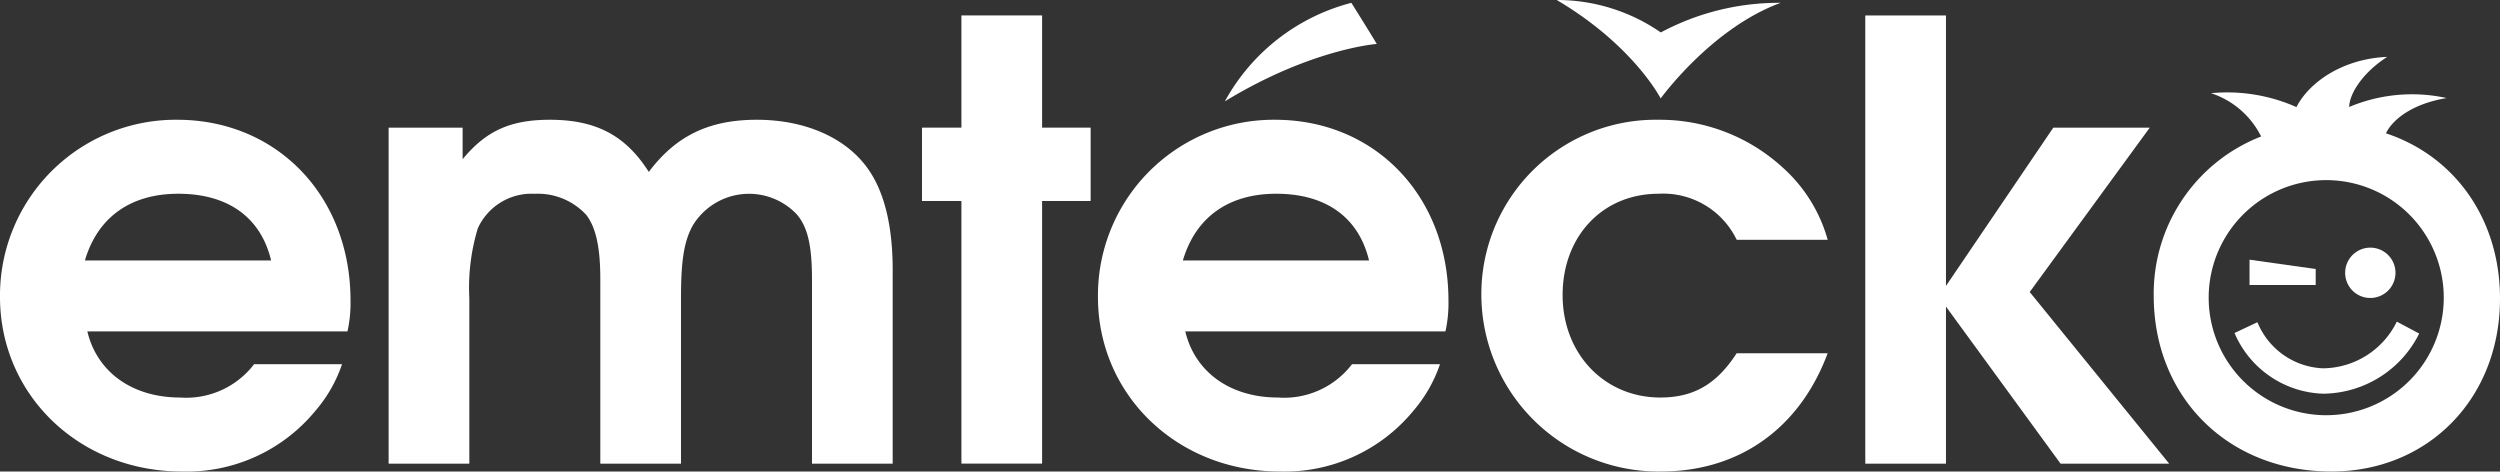 <svg xmlns="http://www.w3.org/2000/svg" width="272.683" height="51.429" viewBox="0 0 272.683 51.429">
  <rect x="0" y="0" width="272.683" height="51.429" fill="#333333" stroke="none"/>
  <g id="Group_9" data-name="Group 9" transform="translate(-245 -3997)">
    <g id="Group_8" data-name="Group 8">
      <g id="Group_7" data-name="Group 7">
        <path id="Path_15" data-name="Path 15" d="M503.539,4029.5a2.744,2.744,0,1,0-2.744-2.741,2.739,2.739,0,0,0,2.744,2.741" fill="#fff"/>
        <path id="Path_16" data-name="Path 16" d="M490.364,4025.326v2.762h7.216v-1.746Z" fill="#fff"/>
      </g>
      <path id="Path_17" data-name="Path 17" d="M498.568,4039.938c-.089,0-.177,0-.267,0a10.89,10.89,0,0,1-9.576-6.617l2.5-1.176a8.08,8.08,0,0,0,7.143,5.028,9.053,9.053,0,0,0,8.06-5.09l2.442,1.3A11.822,11.822,0,0,1,498.568,4039.938Z" fill="#fff"/>
    </g>
    <path id="Path_18" data-name="Path 18" d="M264.317,4010.063A19.171,19.171,0,0,0,245,4029.379c0,10.717,8.666,19.05,19.844,19.05a18.176,18.176,0,0,0,14.553-6.614,15.3,15.3,0,0,0,2.911-5.094h-9.591a9.314,9.314,0,0,1-8.071,3.638c-5.224,0-9.061-2.779-10.119-7.211H282.9a14.286,14.286,0,0,0,.332-3.373C283.235,4018.4,275.23,4010.063,264.317,4010.063Zm-10.057,15.346c1.39-4.7,4.963-7.276,10.189-7.276,5.423,0,9,2.579,10.122,7.276Z" fill="#fff"/>
    <path id="Path_19" data-name="Path 19" d="M358.665,3998.683h-8.8v12.239h-4.3v8h4.3v28.644h8.8v-28.644h5.294v-8h-5.294Z" fill="#fff"/>
    <path id="Path_20" data-name="Path 20" d="M327.541,4010.063c-5.159,0-8.8,1.721-11.775,5.69-2.512-3.969-5.754-5.69-10.781-5.69-4.3,0-6.947,1.19-9.526,4.3v-3.441H287.39v36.648h8.8v-18.06a22.385,22.385,0,0,1,.925-7.6,6.439,6.439,0,0,1,6.217-3.772,7.175,7.175,0,0,1,5.626,2.315c1.057,1.389,1.52,3.572,1.52,7.01v20.112h8.8v-18.06c0-4.1.331-6.152,1.257-7.873a7.172,7.172,0,0,1,11.38-1.253c1.19,1.388,1.652,3.438,1.652,7.074v20.112h8.8V4026.4c0-4.434-.793-8.006-2.38-10.517C337.662,4012.18,333.03,4010.063,327.541,4010.063Z" fill="#fff"/>
    <path id="Path_21" data-name="Path 21" d="M479.481,4010.922H468.961l-11.708,17.264v-29.5h-8.8v48.887h8.8v-17.133l12.5,17.133H481.6l-15.213-18.722Z" fill="#fff"/>
    <path id="Path_22" data-name="Path 22" d="M384.072,4010.063a19.169,19.169,0,0,0-19.316,19.316c0,10.717,8.667,19.05,19.843,19.05a18.175,18.175,0,0,0,14.554-6.614,15.365,15.365,0,0,0,2.911-5.094h-9.592a9.312,9.312,0,0,1-8.07,3.638c-5.225,0-9.061-2.779-10.119-7.211h28.376a14.231,14.231,0,0,0,.329-3.373C402.988,4018.4,394.989,4010.063,384.072,4010.063Zm-10.053,15.346c1.389-4.7,4.959-7.276,10.186-7.276,5.422,0,8.994,2.579,10.121,7.276Z" fill="#fff"/>
    <path id="Path_23" data-name="Path 23" d="M425.895,4018.133a8.9,8.9,0,0,1,8.534,5.026h9.924a16.558,16.558,0,0,0-4.962-7.936,19.837,19.837,0,0,0-13.5-5.16,19.018,19.018,0,0,0-19.315,19.184,19.327,19.327,0,0,0,19.582,19.182c8.532,0,15.146-4.7,18.191-12.9h-9.924c-2.182,3.375-4.7,4.83-8.335,4.83-6.087,0-10.651-4.762-10.651-11.18S419.81,4018.133,425.895,4018.133Z" fill="#fff"/>
    <path id="Path_24" data-name="Path 24" d="M378.6,4008.055c9.407-5.739,16.568-6.262,16.568-6.262s-.593-1.008-2.77-4.485a22.042,22.042,0,0,0-13.8,10.747" fill="#fff"/>
    <path id="Path_25" data-name="Path 25" d="M414.8,3997c8.386,4.955,11.334,10.738,11.334,10.738s5.539-7.668,13.092-10.43a27.3,27.3,0,0,0-13.077,3.23A19.9,19.9,0,0,0,414.8,3997" fill="#fff"/>
    <path id="Path_26" data-name="Path 26" d="M505.244,4011.541c.675-1.429,2.765-3.207,6.623-3.845a17.635,17.635,0,0,0-10.638.975c.036-1.5,1.534-3.79,4.149-5.465-4.714.189-8.439,2.652-9.9,5.475a18.562,18.562,0,0,0-9.315-1.516,9.355,9.355,0,0,1,5.467,4.721,18.386,18.386,0,0,0-11.717,17.361c0,11.112,8.137,19.182,19.382,19.182,10.583,0,18.388-8,18.388-18.853C517.683,4020.833,512.7,4014.01,505.244,4011.541Zm6.305,17.927a12.821,12.821,0,1,1-12.822-12.821A12.822,12.822,0,0,1,511.549,4029.468Z" fill="#fff"/>
  </g>
</svg>
